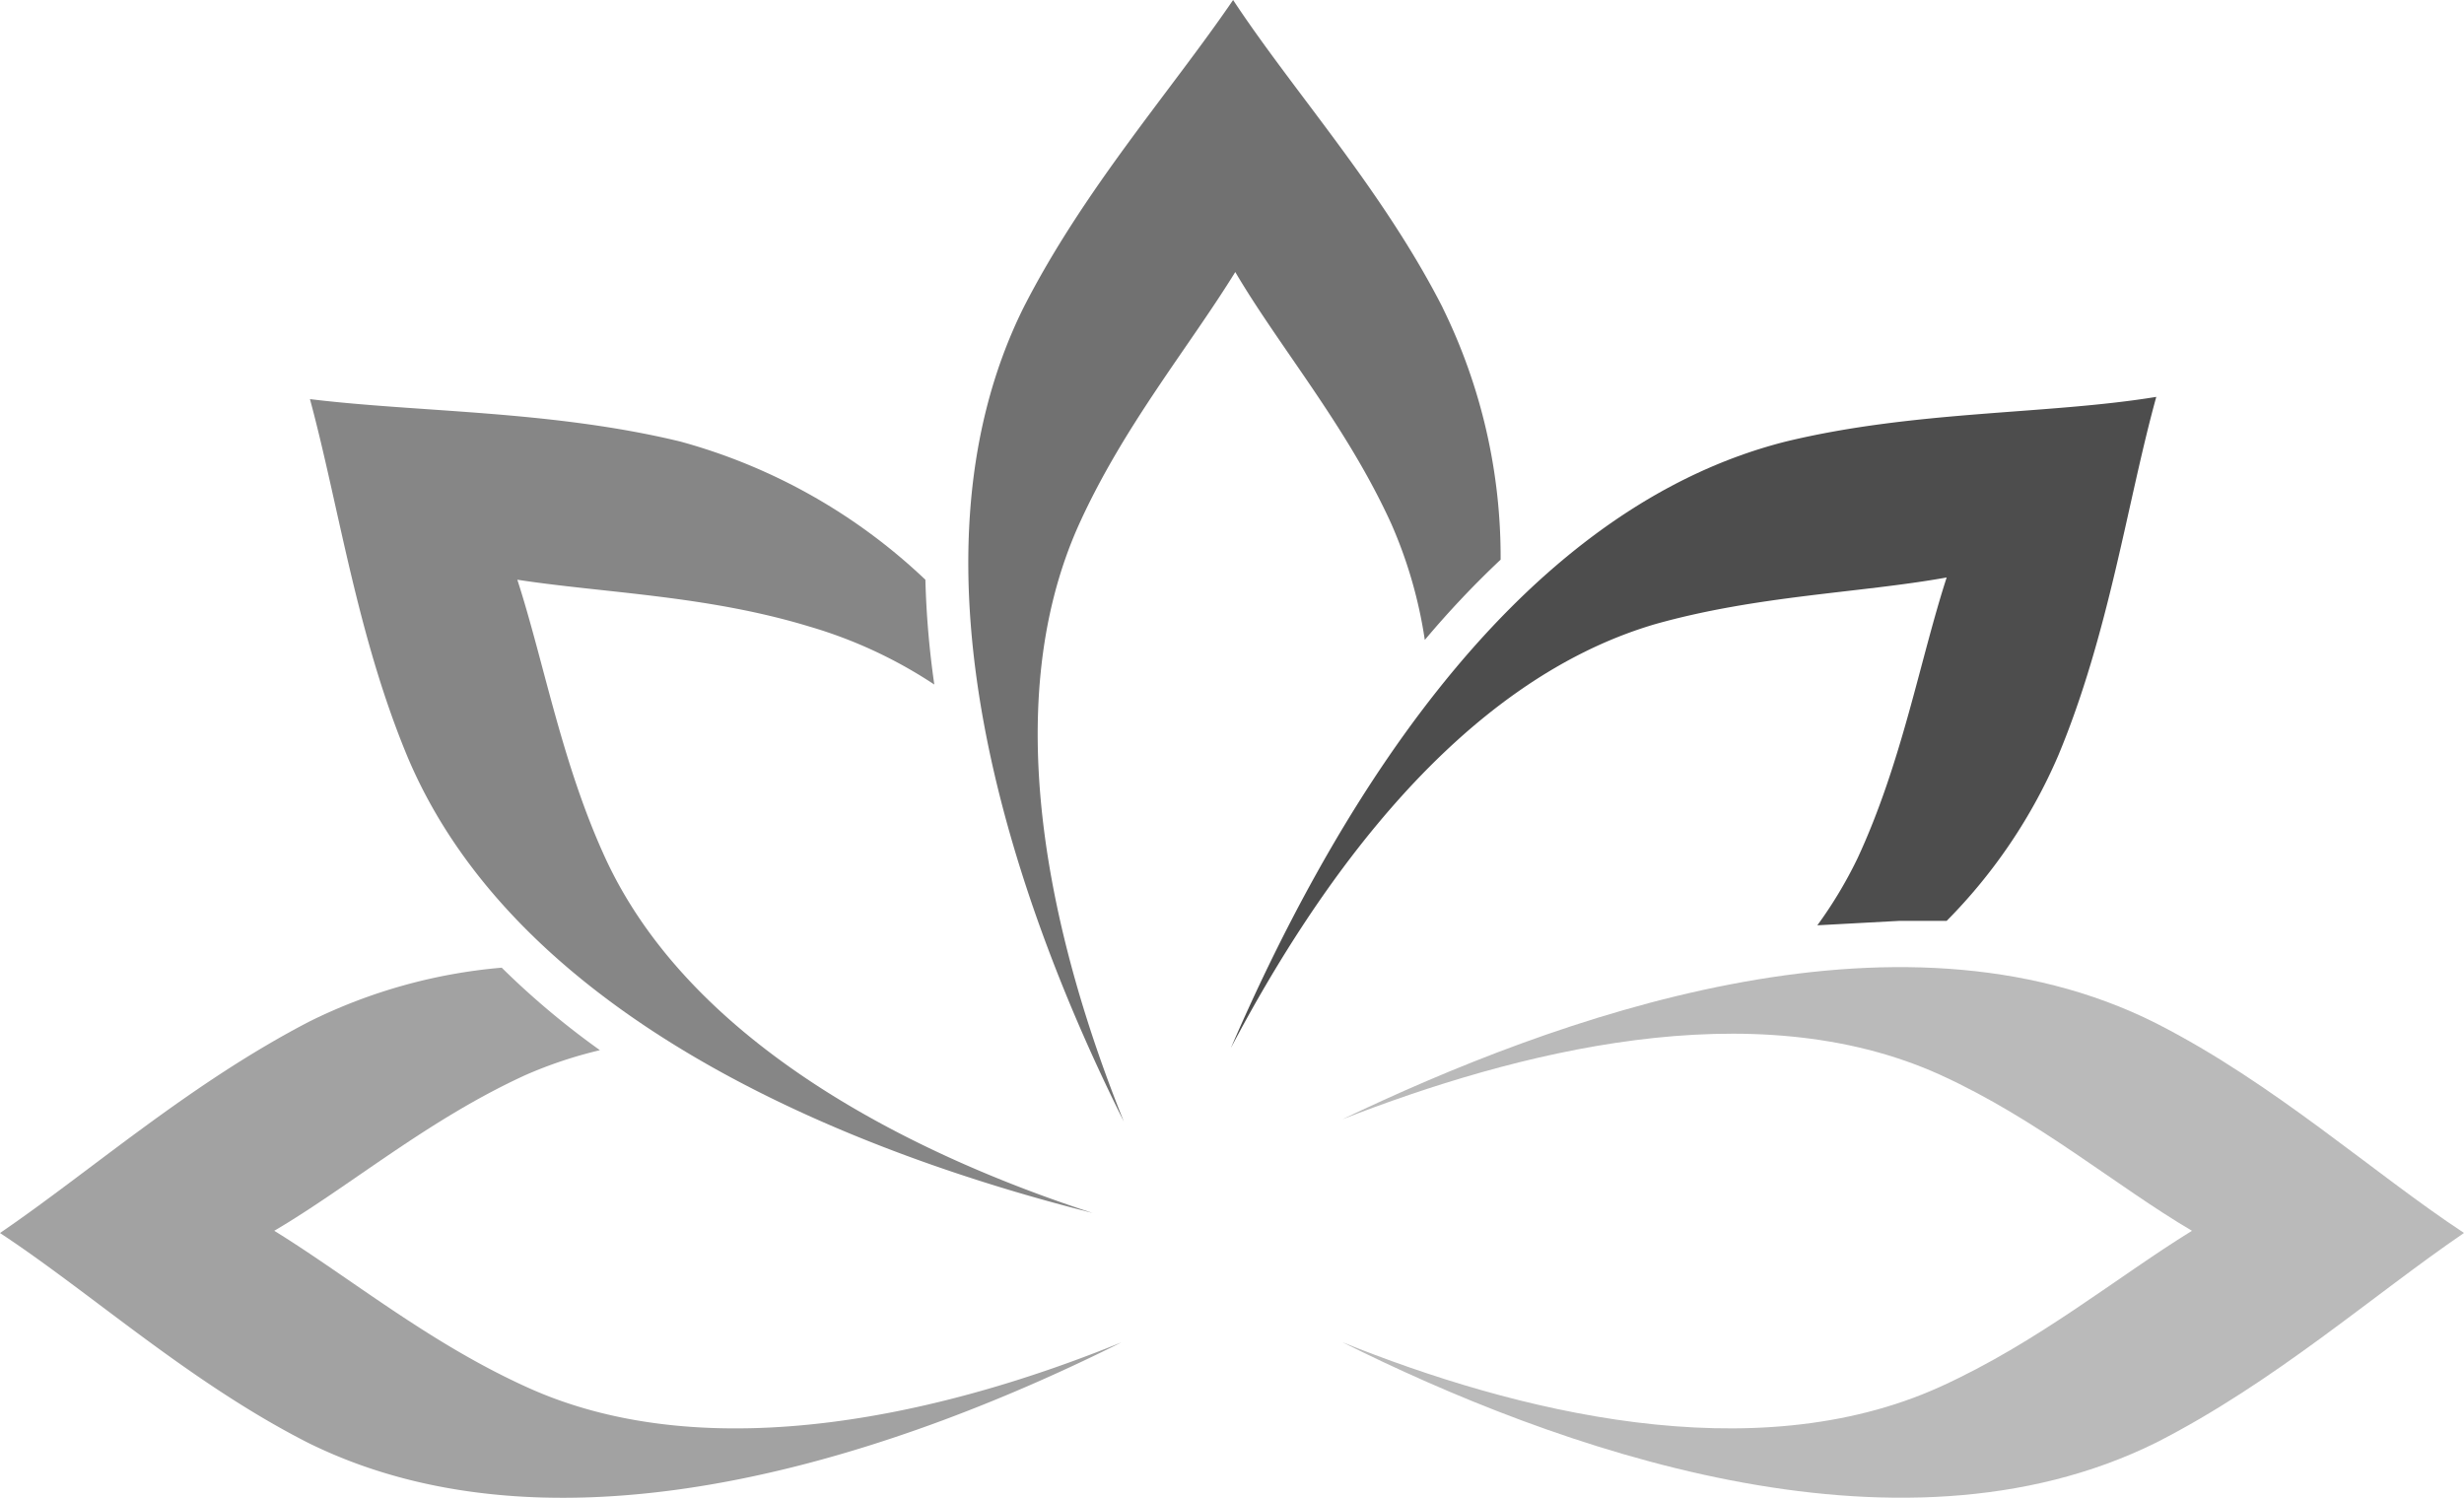 <svg height="69.91" viewBox="0 0 115 69.91" width="115" xmlns="http://www.w3.org/2000/svg"><path d="m88.091 62.967c4.579-2.081 8.222-5.1 11.76-7.285-3.538-2.081-7.181-5.2-11.76-7.285-8.742-3.955-19.878-1.041-27.891 2.081 9.783-4.683 25.81-10.615 37.986-4.478 5.516 2.81 10.1 6.973 14.362 9.783-4.267 2.914-8.846 6.973-14.362 9.783-12.176 6.036-28.2.208-37.986-4.683 8.014 3.228 19.149 6.038 27.891 2.084z" fill="#bababa" transform="translate(2.452 1.766)"/><path d="m81.114 19.881c-13.214 3.331-21.543 18.213-25.914 28.308 4.059-7.7 10.615-17.068 19.774-19.774 4.787-1.353 9.575-1.457 13.633-2.186-1.249 3.851-2.081 8.638-4.163 13.113a20.191 20.191 0 0 1 -1.873 3.122l3.851-.208h2.186a24.978 24.978 0 0 0 5.2-7.7c2.392-5.724 3.229-11.865 4.582-16.756-5.099.833-11.24.624-17.276 2.081z" fill="#4d4d4d" transform="translate(2.248 .725)"/><path d="m65.566 14.362c-2.81-5.516-6.972-10.095-9.782-14.362-2.914 4.267-6.973 8.846-9.784 14.362-6.036 12.176-.208 28.2 4.683 37.986-3.225-8.013-6.035-19.148-2.083-27.891 2.081-4.579 5.1-8.222 7.285-11.76 2.081 3.538 5.2 7.181 7.285 11.76a21.231 21.231 0 0 1 1.561 5.412 44.023 44.023 0 0 1 3.538-3.747 26.33 26.33 0 0 0 -2.706-11.76z" fill="#717171" transform="translate(1.768)"/><path d="m24.561 62.966c-4.579-2.081-8.222-5.1-11.76-7.285 3.538-2.081 7.181-5.2 11.76-7.285a20.294 20.294 0 0 1 3.439-1.145 37.778 37.778 0 0 1 -4.584-3.851 24.978 24.978 0 0 0 -8.95 2.5c-5.62 2.912-10.199 6.971-14.466 9.885 4.267 2.81 8.846 6.973 14.362 9.783 12.176 6.036 28.2.208 37.986-4.683-7.909 3.225-19.148 6.035-27.787 2.081z" fill="#a2a2a2" transform="translate(0 1.767)"/><path d="m27.742 39.443c-2.081-4.475-2.914-9.262-4.163-13.113 4.059.624 8.846.729 13.633 2.186a21.439 21.439 0 0 1 5.828 2.706 41.63 41.63 0 0 1 -.416-4.891 26.851 26.851 0 0 0 -11.448-6.453c-6.036-1.458-12.176-1.354-17.276-1.978 1.353 5 2.186 11.032 4.579 16.756 5.308 12.489 21.231 18.525 31.95 21.231-8.329-2.706-18.629-7.806-22.687-16.444z" fill="#868686" transform="translate(.566 .729)"/></svg>